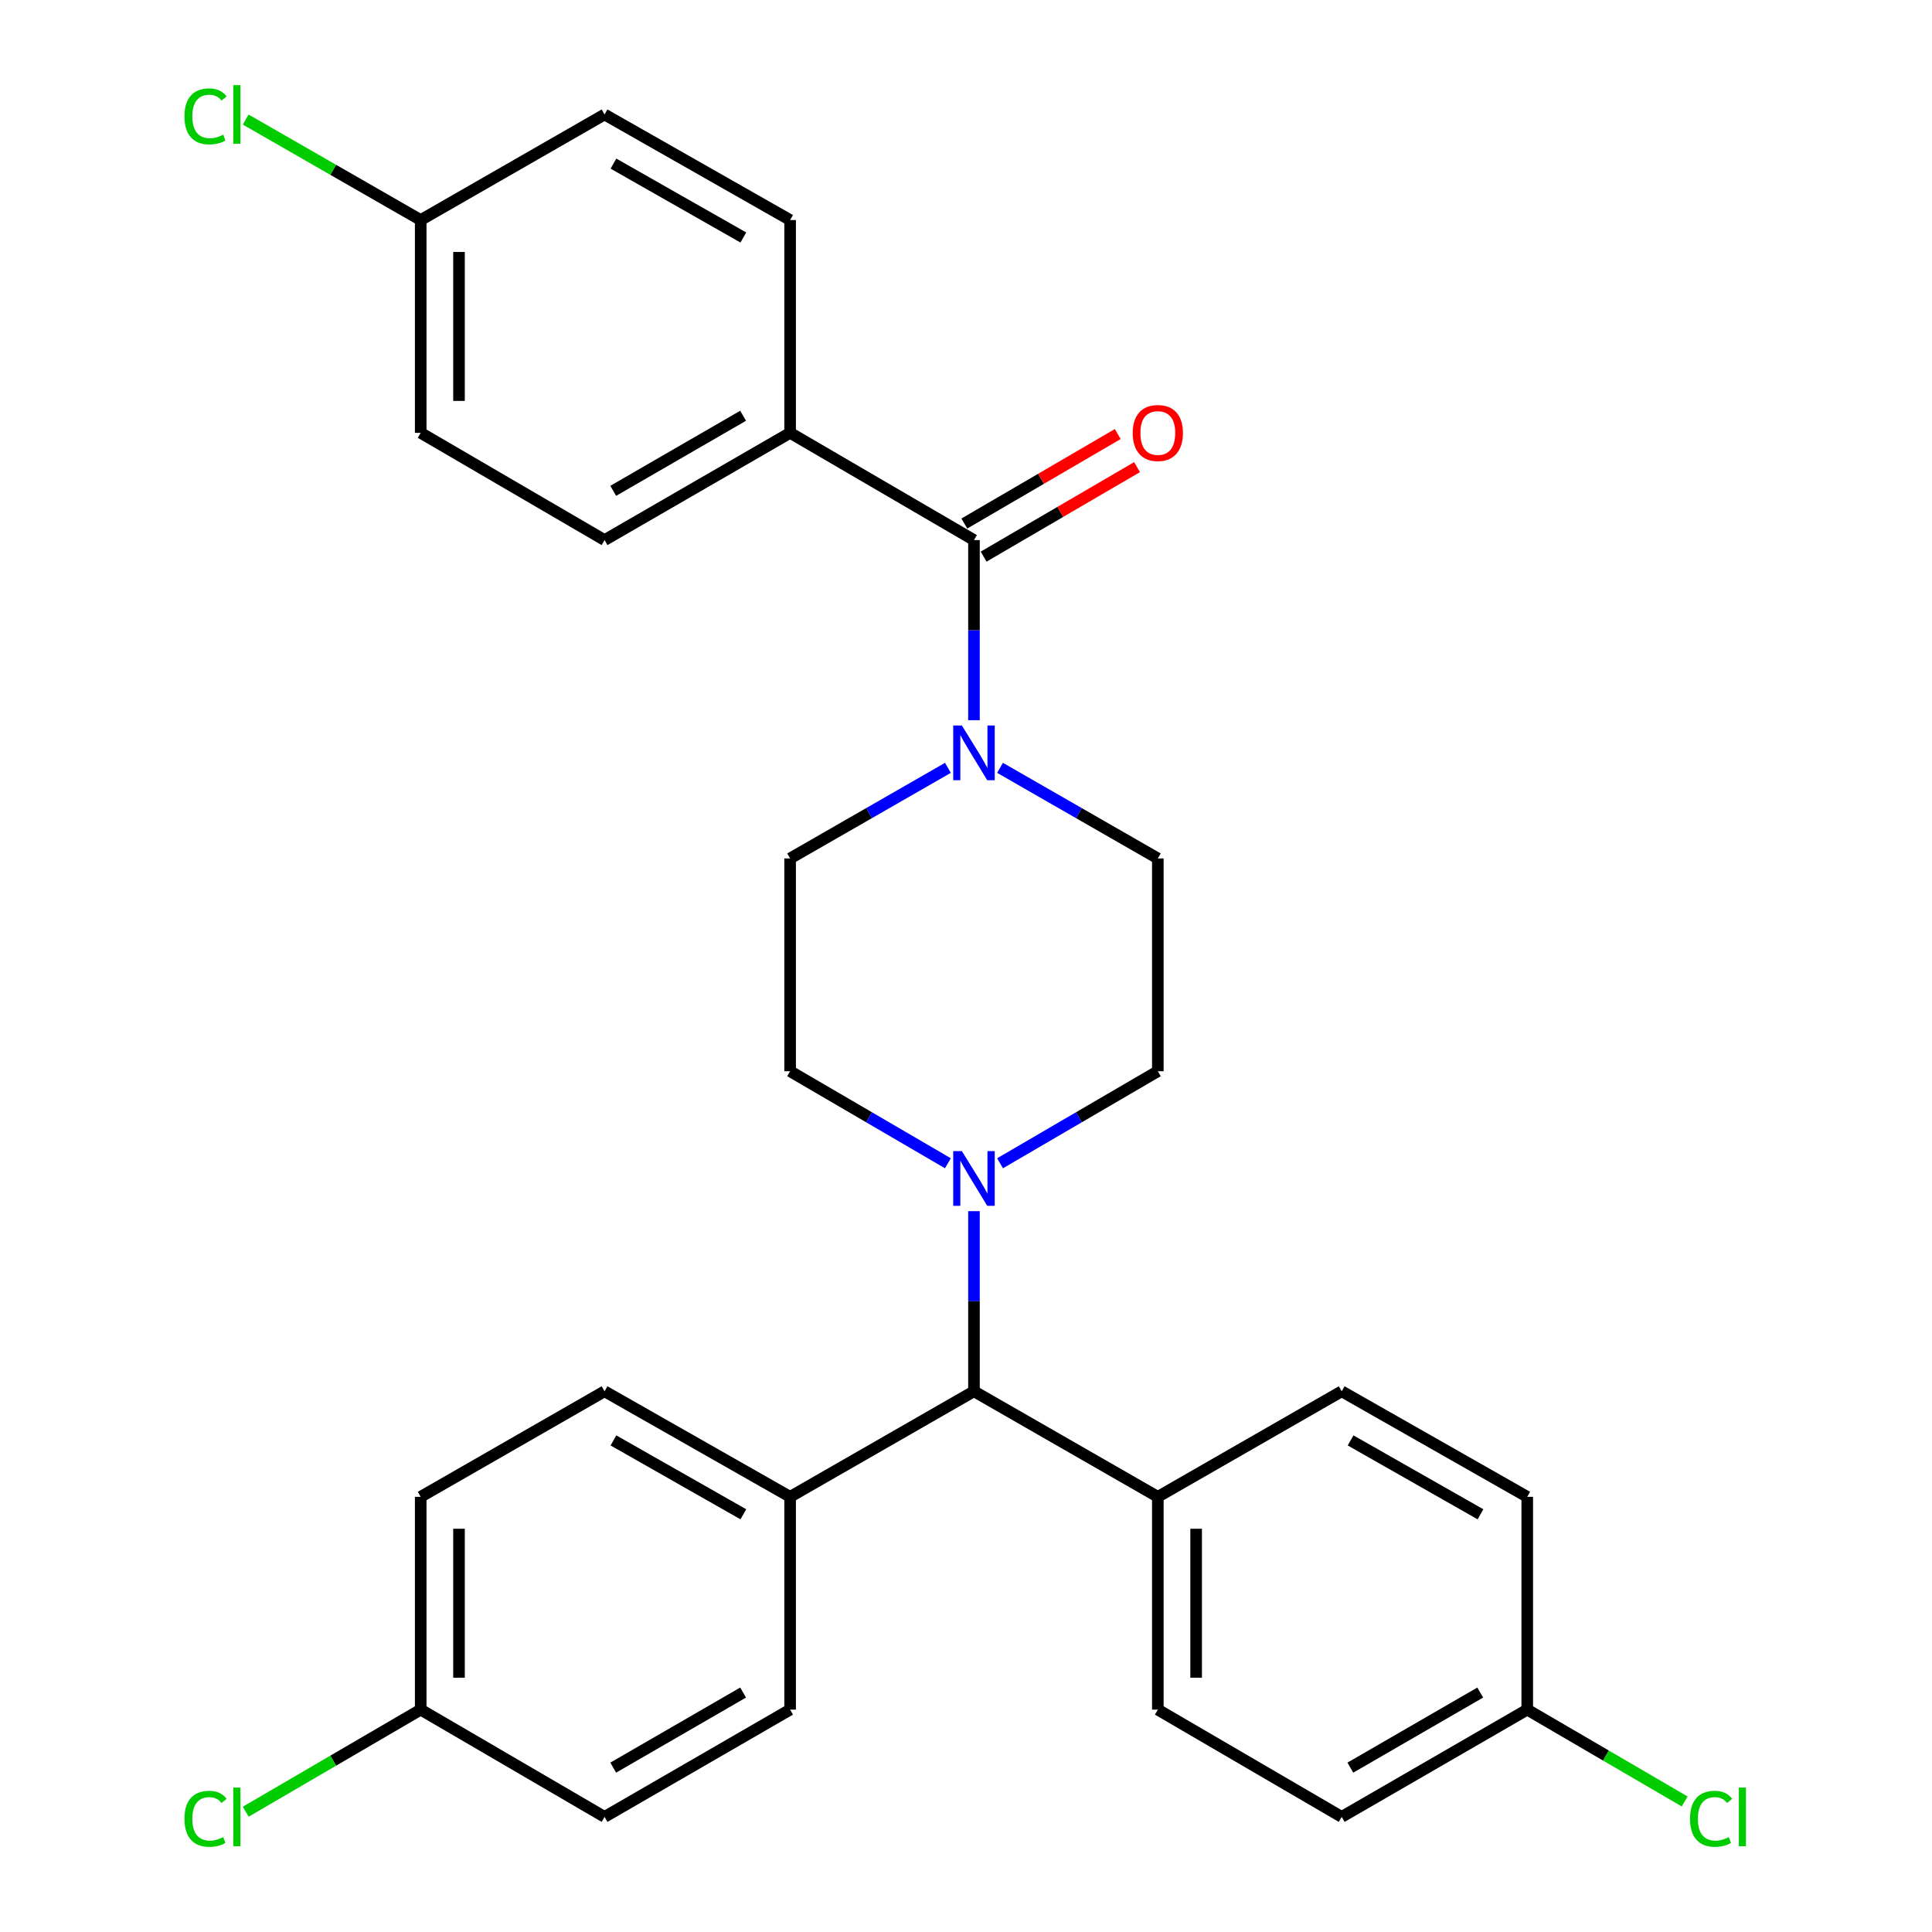 <?xml version='1.0' encoding='iso-8859-1'?>
<svg version='1.1' baseProfile='full'
              xmlns='http://www.w3.org/2000/svg'
                      xmlns:rdkit='http://www.rdkit.org/xml'
                      xmlns:xlink='http://www.w3.org/1999/xlink'
                  xml:space='preserve'
width='1000px' height='1000px' viewBox='0 0 1000 1000'>
<!-- END OF HEADER -->
<rect style='opacity:1.0;fill:#FFFFFF;stroke:none' width='1000' height='1000' x='0' y='0'> </rect>
<path class='bond-0' d='M 599.291,554.463 L 599.291,444.328' style='fill:none;fill-rule:evenodd;stroke:#000000;stroke-width:6px;stroke-linecap:butt;stroke-linejoin:miter;stroke-opacity:1' />
<path class='bond-1' d='M 599.291,554.463 L 558.456,578.286' style='fill:none;fill-rule:evenodd;stroke:#000000;stroke-width:6px;stroke-linecap:butt;stroke-linejoin:miter;stroke-opacity:1' />
<path class='bond-1' d='M 558.456,578.286 L 517.622,602.109' style='fill:none;fill-rule:evenodd;stroke:#0000FF;stroke-width:6px;stroke-linecap:butt;stroke-linejoin:miter;stroke-opacity:1' />
<path class='bond-2' d='M 599.291,444.328 L 558.451,420.88' style='fill:none;fill-rule:evenodd;stroke:#000000;stroke-width:6px;stroke-linecap:butt;stroke-linejoin:miter;stroke-opacity:1' />
<path class='bond-2' d='M 558.451,420.88 L 517.611,397.432' style='fill:none;fill-rule:evenodd;stroke:#0000FF;stroke-width:6px;stroke-linecap:butt;stroke-linejoin:miter;stroke-opacity:1' />
<path class='bond-3' d='M 490.644,397.432 L 449.803,420.88' style='fill:none;fill-rule:evenodd;stroke:#0000FF;stroke-width:6px;stroke-linecap:butt;stroke-linejoin:miter;stroke-opacity:1' />
<path class='bond-3' d='M 449.803,420.88 L 408.963,444.328' style='fill:none;fill-rule:evenodd;stroke:#000000;stroke-width:6px;stroke-linecap:butt;stroke-linejoin:miter;stroke-opacity:1' />
<path class='bond-4' d='M 504.127,372.777 L 504.127,326.161' style='fill:none;fill-rule:evenodd;stroke:#0000FF;stroke-width:6px;stroke-linecap:butt;stroke-linejoin:miter;stroke-opacity:1' />
<path class='bond-4' d='M 504.127,326.161 L 504.127,279.545' style='fill:none;fill-rule:evenodd;stroke:#000000;stroke-width:6px;stroke-linecap:butt;stroke-linejoin:miter;stroke-opacity:1' />
<path class='bond-5' d='M 408.963,444.328 L 408.963,554.463' style='fill:none;fill-rule:evenodd;stroke:#000000;stroke-width:6px;stroke-linecap:butt;stroke-linejoin:miter;stroke-opacity:1' />
<path class='bond-6' d='M 408.963,554.463 L 449.798,578.286' style='fill:none;fill-rule:evenodd;stroke:#000000;stroke-width:6px;stroke-linecap:butt;stroke-linejoin:miter;stroke-opacity:1' />
<path class='bond-6' d='M 449.798,578.286 L 490.633,602.109' style='fill:none;fill-rule:evenodd;stroke:#0000FF;stroke-width:6px;stroke-linecap:butt;stroke-linejoin:miter;stroke-opacity:1' />
<path class='bond-7' d='M 504.127,626.896 L 504.127,673.512' style='fill:none;fill-rule:evenodd;stroke:#0000FF;stroke-width:6px;stroke-linecap:butt;stroke-linejoin:miter;stroke-opacity:1' />
<path class='bond-7' d='M 504.127,673.512 L 504.127,720.127' style='fill:none;fill-rule:evenodd;stroke:#000000;stroke-width:6px;stroke-linecap:butt;stroke-linejoin:miter;stroke-opacity:1' />
<path class='bond-8' d='M 509.122,288.109 L 548.827,264.95' style='fill:none;fill-rule:evenodd;stroke:#000000;stroke-width:6px;stroke-linecap:butt;stroke-linejoin:miter;stroke-opacity:1' />
<path class='bond-8' d='M 548.827,264.95 L 588.532,241.79' style='fill:none;fill-rule:evenodd;stroke:#FF0000;stroke-width:6px;stroke-linecap:butt;stroke-linejoin:miter;stroke-opacity:1' />
<path class='bond-8' d='M 499.132,270.982 L 538.837,247.822' style='fill:none;fill-rule:evenodd;stroke:#000000;stroke-width:6px;stroke-linecap:butt;stroke-linejoin:miter;stroke-opacity:1' />
<path class='bond-8' d='M 538.837,247.822 L 578.542,224.663' style='fill:none;fill-rule:evenodd;stroke:#FF0000;stroke-width:6px;stroke-linecap:butt;stroke-linejoin:miter;stroke-opacity:1' />
<path class='bond-9' d='M 504.127,279.545 L 408.963,224.037' style='fill:none;fill-rule:evenodd;stroke:#000000;stroke-width:6px;stroke-linecap:butt;stroke-linejoin:miter;stroke-opacity:1' />
<path class='bond-10' d='M 504.127,720.127 L 599.291,774.754' style='fill:none;fill-rule:evenodd;stroke:#000000;stroke-width:6px;stroke-linecap:butt;stroke-linejoin:miter;stroke-opacity:1' />
<path class='bond-11' d='M 504.127,720.127 L 408.963,774.754' style='fill:none;fill-rule:evenodd;stroke:#000000;stroke-width:6px;stroke-linecap:butt;stroke-linejoin:miter;stroke-opacity:1' />
<path class='bond-12' d='M 599.291,774.754 L 599.291,884.9' style='fill:none;fill-rule:evenodd;stroke:#000000;stroke-width:6px;stroke-linecap:butt;stroke-linejoin:miter;stroke-opacity:1' />
<path class='bond-12' d='M 619.12,791.276 L 619.12,868.378' style='fill:none;fill-rule:evenodd;stroke:#000000;stroke-width:6px;stroke-linecap:butt;stroke-linejoin:miter;stroke-opacity:1' />
<path class='bond-13' d='M 599.291,774.754 L 694.456,720.127' style='fill:none;fill-rule:evenodd;stroke:#000000;stroke-width:6px;stroke-linecap:butt;stroke-linejoin:miter;stroke-opacity:1' />
<path class='bond-14' d='M 408.963,774.754 L 312.917,720.127' style='fill:none;fill-rule:evenodd;stroke:#000000;stroke-width:6px;stroke-linecap:butt;stroke-linejoin:miter;stroke-opacity:1' />
<path class='bond-14' d='M 384.753,783.796 L 317.521,745.557' style='fill:none;fill-rule:evenodd;stroke:#000000;stroke-width:6px;stroke-linecap:butt;stroke-linejoin:miter;stroke-opacity:1' />
<path class='bond-15' d='M 408.963,774.754 L 408.963,884.9' style='fill:none;fill-rule:evenodd;stroke:#000000;stroke-width:6px;stroke-linecap:butt;stroke-linejoin:miter;stroke-opacity:1' />
<path class='bond-16' d='M 312.917,720.127 L 217.753,774.754' style='fill:none;fill-rule:evenodd;stroke:#000000;stroke-width:6px;stroke-linecap:butt;stroke-linejoin:miter;stroke-opacity:1' />
<path class='bond-17' d='M 217.753,774.754 L 217.753,884.9' style='fill:none;fill-rule:evenodd;stroke:#000000;stroke-width:6px;stroke-linecap:butt;stroke-linejoin:miter;stroke-opacity:1' />
<path class='bond-17' d='M 237.581,791.276 L 237.581,868.378' style='fill:none;fill-rule:evenodd;stroke:#000000;stroke-width:6px;stroke-linecap:butt;stroke-linejoin:miter;stroke-opacity:1' />
<path class='bond-18' d='M 217.753,884.9 L 312.917,940.419' style='fill:none;fill-rule:evenodd;stroke:#000000;stroke-width:6px;stroke-linecap:butt;stroke-linejoin:miter;stroke-opacity:1' />
<path class='bond-19' d='M 217.753,884.9 L 172.468,911.319' style='fill:none;fill-rule:evenodd;stroke:#000000;stroke-width:6px;stroke-linecap:butt;stroke-linejoin:miter;stroke-opacity:1' />
<path class='bond-19' d='M 172.468,911.319 L 127.183,937.738' style='fill:none;fill-rule:evenodd;stroke:#00CC00;stroke-width:6px;stroke-linecap:butt;stroke-linejoin:miter;stroke-opacity:1' />
<path class='bond-20' d='M 312.917,940.419 L 408.963,884.9' style='fill:none;fill-rule:evenodd;stroke:#000000;stroke-width:6px;stroke-linecap:butt;stroke-linejoin:miter;stroke-opacity:1' />
<path class='bond-20' d='M 317.401,914.924 L 384.633,876.061' style='fill:none;fill-rule:evenodd;stroke:#000000;stroke-width:6px;stroke-linecap:butt;stroke-linejoin:miter;stroke-opacity:1' />
<path class='bond-21' d='M 599.291,884.9 L 694.456,940.419' style='fill:none;fill-rule:evenodd;stroke:#000000;stroke-width:6px;stroke-linecap:butt;stroke-linejoin:miter;stroke-opacity:1' />
<path class='bond-22' d='M 694.456,940.419 L 790.501,884.9' style='fill:none;fill-rule:evenodd;stroke:#000000;stroke-width:6px;stroke-linecap:butt;stroke-linejoin:miter;stroke-opacity:1' />
<path class='bond-22' d='M 698.939,914.924 L 766.171,876.061' style='fill:none;fill-rule:evenodd;stroke:#000000;stroke-width:6px;stroke-linecap:butt;stroke-linejoin:miter;stroke-opacity:1' />
<path class='bond-23' d='M 790.501,884.9 L 790.501,774.754' style='fill:none;fill-rule:evenodd;stroke:#000000;stroke-width:6px;stroke-linecap:butt;stroke-linejoin:miter;stroke-opacity:1' />
<path class='bond-24' d='M 790.501,884.9 L 831.246,908.67' style='fill:none;fill-rule:evenodd;stroke:#000000;stroke-width:6px;stroke-linecap:butt;stroke-linejoin:miter;stroke-opacity:1' />
<path class='bond-24' d='M 831.246,908.67 L 871.991,932.441' style='fill:none;fill-rule:evenodd;stroke:#00CC00;stroke-width:6px;stroke-linecap:butt;stroke-linejoin:miter;stroke-opacity:1' />
<path class='bond-25' d='M 790.501,774.754 L 694.456,720.127' style='fill:none;fill-rule:evenodd;stroke:#000000;stroke-width:6px;stroke-linecap:butt;stroke-linejoin:miter;stroke-opacity:1' />
<path class='bond-25' d='M 766.292,783.796 L 699.06,745.557' style='fill:none;fill-rule:evenodd;stroke:#000000;stroke-width:6px;stroke-linecap:butt;stroke-linejoin:miter;stroke-opacity:1' />
<path class='bond-26' d='M 408.963,224.037 L 312.917,279.545' style='fill:none;fill-rule:evenodd;stroke:#000000;stroke-width:6px;stroke-linecap:butt;stroke-linejoin:miter;stroke-opacity:1' />
<path class='bond-26' d='M 384.634,215.196 L 317.403,254.052' style='fill:none;fill-rule:evenodd;stroke:#000000;stroke-width:6px;stroke-linecap:butt;stroke-linejoin:miter;stroke-opacity:1' />
<path class='bond-27' d='M 408.963,224.037 L 408.963,113.892' style='fill:none;fill-rule:evenodd;stroke:#000000;stroke-width:6px;stroke-linecap:butt;stroke-linejoin:miter;stroke-opacity:1' />
<path class='bond-28' d='M 312.917,279.545 L 217.753,224.037' style='fill:none;fill-rule:evenodd;stroke:#000000;stroke-width:6px;stroke-linecap:butt;stroke-linejoin:miter;stroke-opacity:1' />
<path class='bond-29' d='M 408.963,113.892 L 312.917,59.254' style='fill:none;fill-rule:evenodd;stroke:#000000;stroke-width:6px;stroke-linecap:butt;stroke-linejoin:miter;stroke-opacity:1' />
<path class='bond-29' d='M 384.752,122.931 L 317.52,84.684' style='fill:none;fill-rule:evenodd;stroke:#000000;stroke-width:6px;stroke-linecap:butt;stroke-linejoin:miter;stroke-opacity:1' />
<path class='bond-30' d='M 217.753,224.037 L 217.753,113.892' style='fill:none;fill-rule:evenodd;stroke:#000000;stroke-width:6px;stroke-linecap:butt;stroke-linejoin:miter;stroke-opacity:1' />
<path class='bond-30' d='M 237.581,207.516 L 237.581,130.414' style='fill:none;fill-rule:evenodd;stroke:#000000;stroke-width:6px;stroke-linecap:butt;stroke-linejoin:miter;stroke-opacity:1' />
<path class='bond-31' d='M 312.917,59.254 L 217.753,113.892' style='fill:none;fill-rule:evenodd;stroke:#000000;stroke-width:6px;stroke-linecap:butt;stroke-linejoin:miter;stroke-opacity:1' />
<path class='bond-32' d='M 217.753,113.892 L 172.463,87.889' style='fill:none;fill-rule:evenodd;stroke:#000000;stroke-width:6px;stroke-linecap:butt;stroke-linejoin:miter;stroke-opacity:1' />
<path class='bond-32' d='M 172.463,87.889 L 127.172,61.886' style='fill:none;fill-rule:evenodd;stroke:#00CC00;stroke-width:6px;stroke-linecap:butt;stroke-linejoin:miter;stroke-opacity:1' />
<path  class='atom-2' d='M 497.867 375.531
L 507.147 390.531
Q 508.067 392.011, 509.547 394.691
Q 511.027 397.371, 511.107 397.531
L 511.107 375.531
L 514.867 375.531
L 514.867 403.851
L 510.987 403.851
L 501.027 387.451
Q 499.867 385.531, 498.627 383.331
Q 497.427 381.131, 497.067 380.451
L 497.067 403.851
L 493.387 403.851
L 493.387 375.531
L 497.867 375.531
' fill='#0000FF'/>
<path  class='atom-5' d='M 497.867 595.822
L 507.147 610.822
Q 508.067 612.302, 509.547 614.982
Q 511.027 617.662, 511.107 617.822
L 511.107 595.822
L 514.867 595.822
L 514.867 624.142
L 510.987 624.142
L 501.027 607.742
Q 499.867 605.822, 498.627 603.622
Q 497.427 601.422, 497.067 600.742
L 497.067 624.142
L 493.387 624.142
L 493.387 595.822
L 497.867 595.822
' fill='#0000FF'/>
<path  class='atom-7' d='M 586.291 224.117
Q 586.291 217.317, 589.651 213.517
Q 593.011 209.717, 599.291 209.717
Q 605.571 209.717, 608.931 213.517
Q 612.291 217.317, 612.291 224.117
Q 612.291 230.997, 608.891 234.917
Q 605.491 238.797, 599.291 238.797
Q 593.051 238.797, 589.651 234.917
Q 586.291 231.037, 586.291 224.117
M 599.291 235.597
Q 603.611 235.597, 605.931 232.717
Q 608.291 229.797, 608.291 224.117
Q 608.291 218.557, 605.931 215.757
Q 603.611 212.917, 599.291 212.917
Q 594.971 212.917, 592.611 215.717
Q 590.291 218.517, 590.291 224.117
Q 590.291 229.837, 592.611 232.717
Q 594.971 235.597, 599.291 235.597
' fill='#FF0000'/>
<path  class='atom-21' d='M 874.745 941.399
Q 874.745 934.359, 878.025 930.679
Q 881.345 926.959, 887.625 926.959
Q 893.465 926.959, 896.585 931.079
L 893.945 933.239
Q 891.665 930.239, 887.625 930.239
Q 883.345 930.239, 881.065 933.119
Q 878.825 935.959, 878.825 941.399
Q 878.825 946.999, 881.145 949.879
Q 883.505 952.759, 888.065 952.759
Q 891.185 952.759, 894.825 950.879
L 895.945 953.879
Q 894.465 954.839, 892.225 955.399
Q 889.985 955.959, 887.505 955.959
Q 881.345 955.959, 878.025 952.199
Q 874.745 948.439, 874.745 941.399
' fill='#00CC00'/>
<path  class='atom-21' d='M 900.025 925.239
L 903.705 925.239
L 903.705 955.599
L 900.025 955.599
L 900.025 925.239
' fill='#00CC00'/>
<path  class='atom-22' d='M 95.469 941.399
Q 95.469 934.359, 98.749 930.679
Q 102.069 926.959, 108.349 926.959
Q 114.189 926.959, 117.309 931.079
L 114.669 933.239
Q 112.389 930.239, 108.349 930.239
Q 104.069 930.239, 101.789 933.119
Q 99.549 935.959, 99.549 941.399
Q 99.549 946.999, 101.869 949.879
Q 104.229 952.759, 108.789 952.759
Q 111.909 952.759, 115.549 950.879
L 116.669 953.879
Q 115.189 954.839, 112.949 955.399
Q 110.709 955.959, 108.229 955.959
Q 102.069 955.959, 98.749 952.199
Q 95.469 948.439, 95.469 941.399
' fill='#00CC00'/>
<path  class='atom-22' d='M 120.749 925.239
L 124.429 925.239
L 124.429 955.599
L 120.749 955.599
L 120.749 925.239
' fill='#00CC00'/>
<path  class='atom-29' d='M 95.469 60.234
Q 95.469 53.194, 98.749 49.514
Q 102.069 45.794, 108.349 45.794
Q 114.189 45.794, 117.309 49.914
L 114.669 52.074
Q 112.389 49.074, 108.349 49.074
Q 104.069 49.074, 101.789 51.954
Q 99.549 54.794, 99.549 60.234
Q 99.549 65.834, 101.869 68.714
Q 104.229 71.594, 108.789 71.594
Q 111.909 71.594, 115.549 69.714
L 116.669 72.714
Q 115.189 73.674, 112.949 74.234
Q 110.709 74.794, 108.229 74.794
Q 102.069 74.794, 98.749 71.034
Q 95.469 67.274, 95.469 60.234
' fill='#00CC00'/>
<path  class='atom-29' d='M 120.749 44.074
L 124.429 44.074
L 124.429 74.434
L 120.749 74.434
L 120.749 44.074
' fill='#00CC00'/>
</svg>
